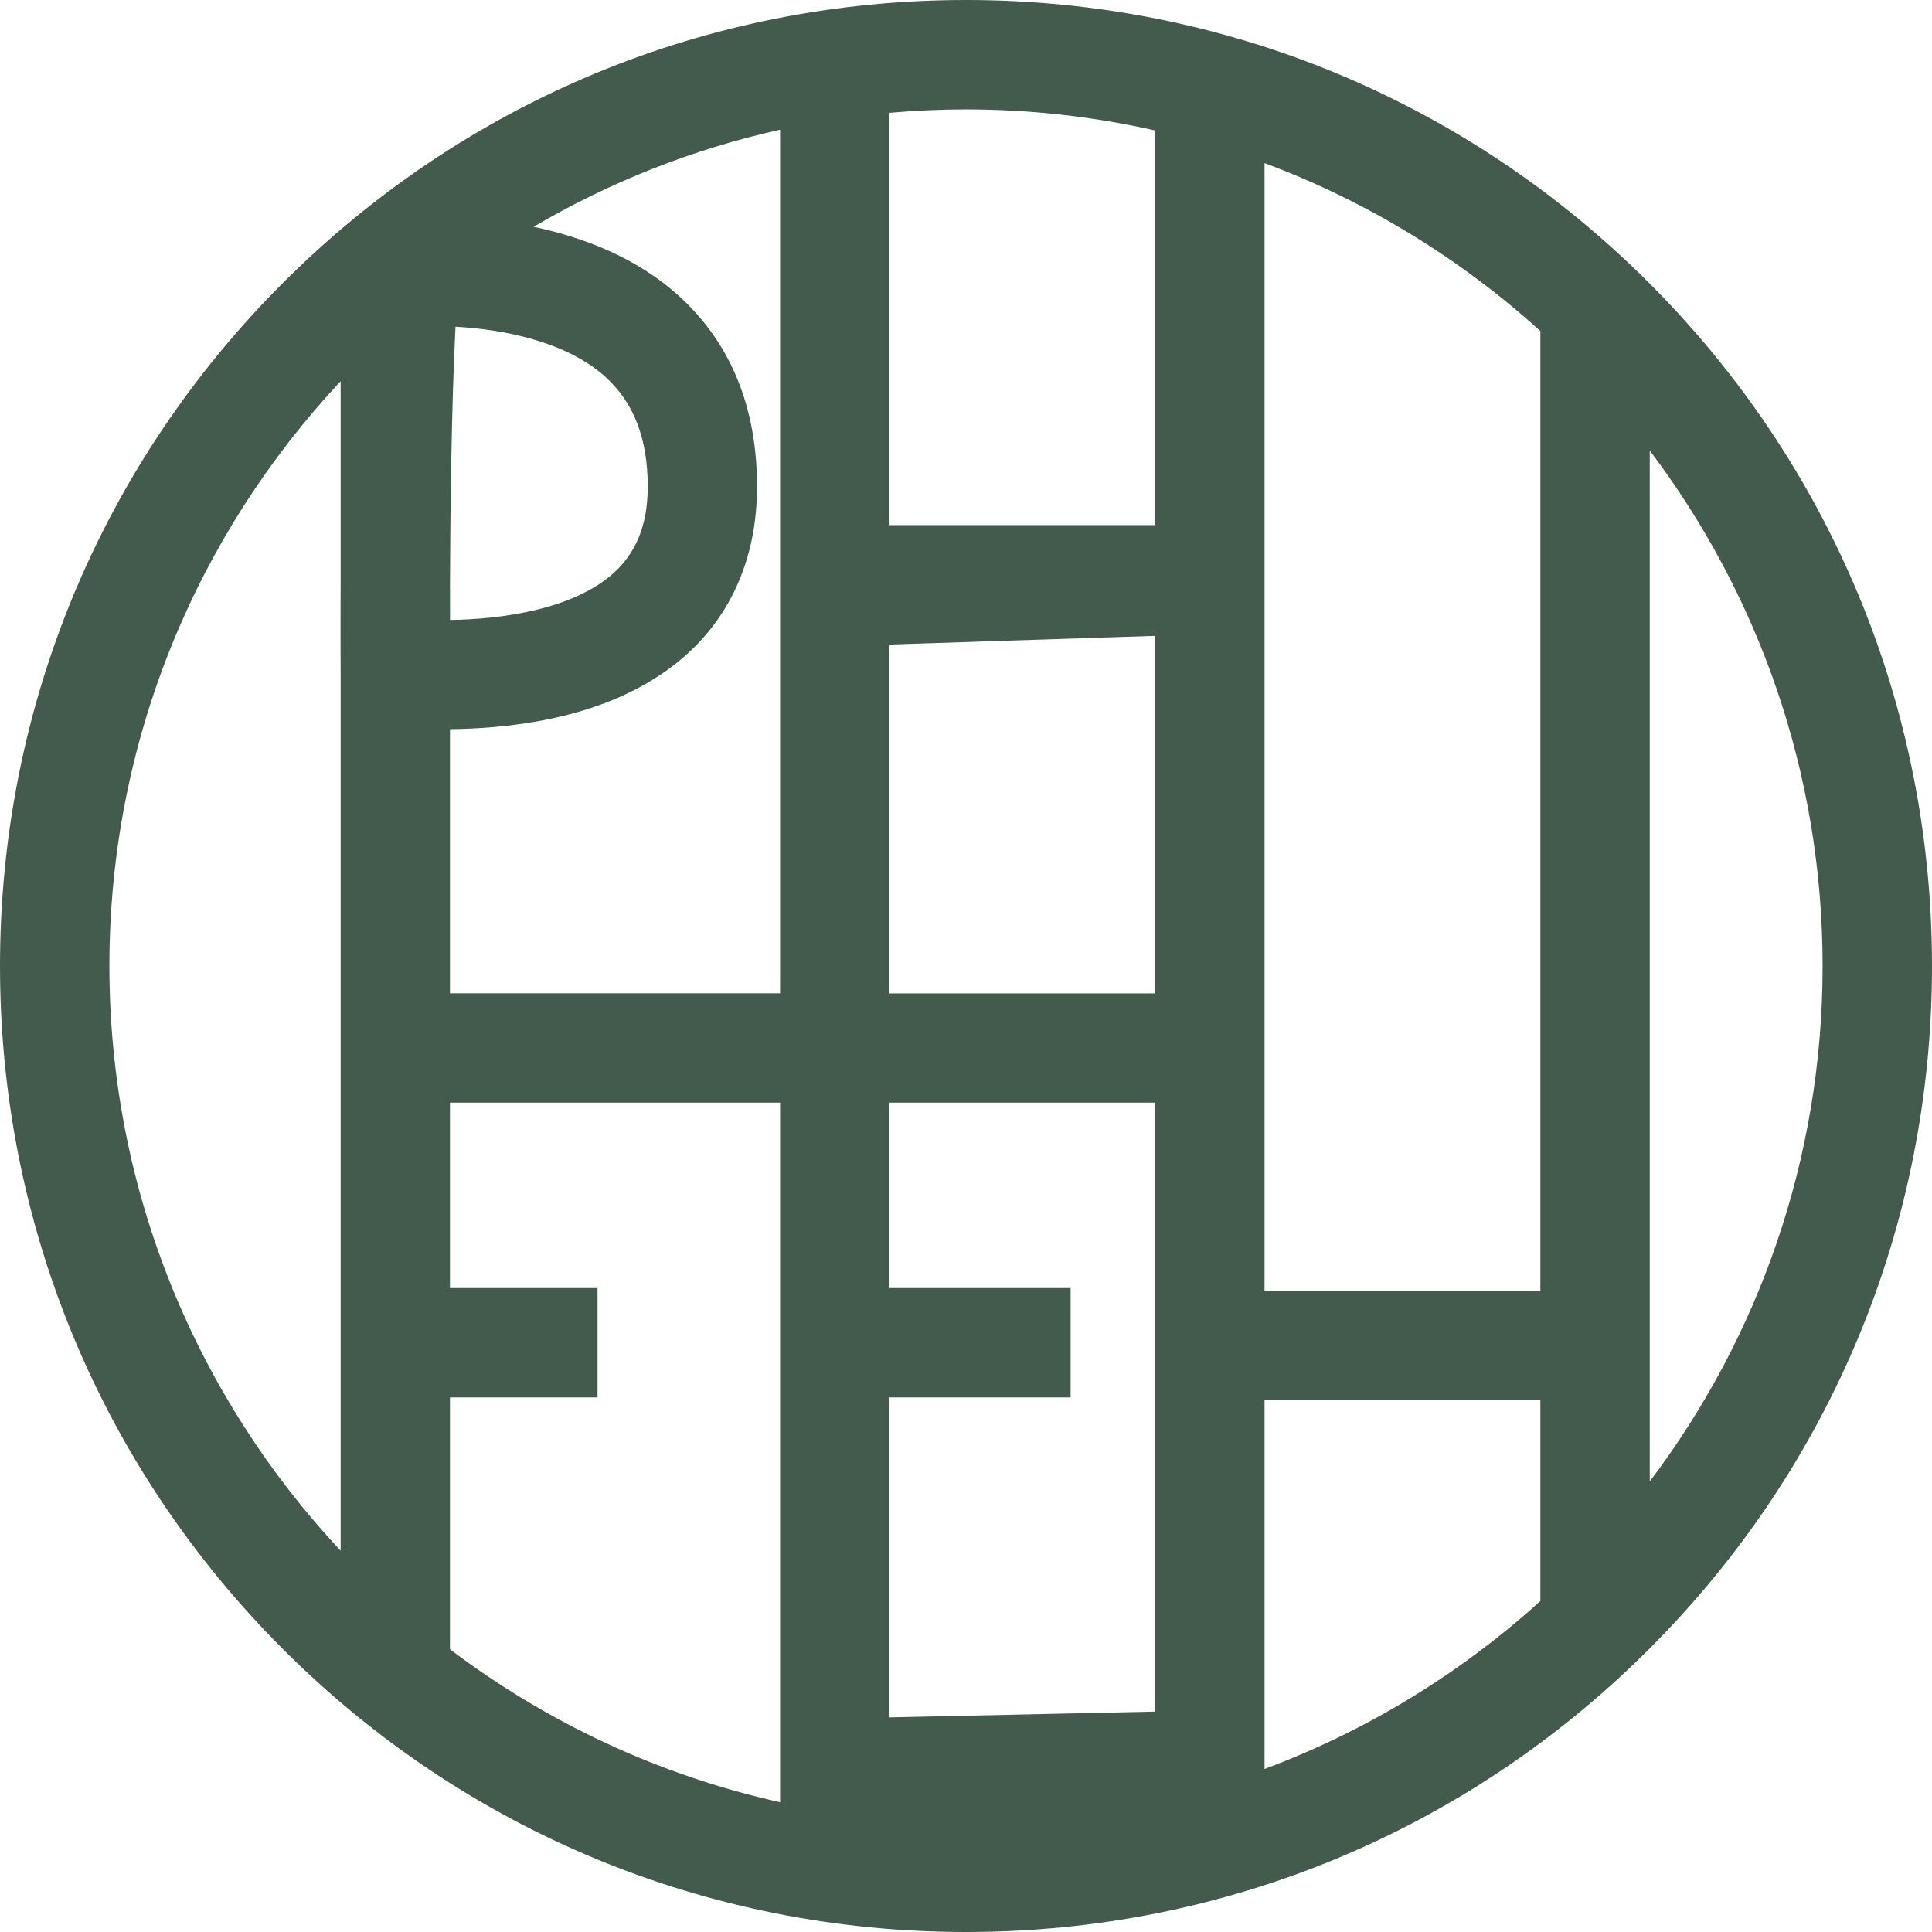 <?xml version="1.0" encoding="UTF-8"?>
<svg id="Layer_2" xmlns="http://www.w3.org/2000/svg" viewBox="0 0 226.24 226.24">
  <defs>
    <style>
      .cls-1 {
        fill: #435b4d;
      }
    </style>
  </defs>
  <g id="Layer_5">
    <path class="cls-1" d="M193.11,33.13C171.74,11.77,143.34,0,113.12,0S54.5,11.77,33.13,33.13C11.77,54.5,0,82.9,0,113.12s11.77,58.62,33.13,79.99c21.37,21.37,49.77,33.13,79.99,33.13s58.62-11.77,79.99-33.13c21.37-21.37,33.13-49.77,33.13-79.99s-11.77-58.62-33.13-79.99ZM52.69,68.99c.03-8.63.17-21.31.65-30.73,5.44.3,12.91,1.67,17.56,5.88,3.33,3.02,4.95,7.23,4.95,12.85,0,4.42-1.33,7.74-4.06,10.17-4.76,4.23-13.08,5.35-19.09,5.44v-3.61ZM135.28,74.45v41.88h-31.12v-40.85l31.12-1.02ZM135.28,200.43l-31.12.68v-37.47h21.21v-12.81h-21.21v-21.71h31.12v71.3ZM180.38,151.13h-32.3V19.1c12.02,4.48,22.96,11.21,32.3,19.67v112.37ZM91.35,116.32h-38.66v-30.93c1.57-.02,3.31-.09,5.17-.25,9.55-.85,17.08-3.67,22.4-8.37,5.49-4.86,8.39-11.7,8.39-19.78,0-9.34-3.1-16.87-9.2-22.38-4.99-4.51-11.26-6.85-16.97-8.05,8.85-5.2,18.57-9.08,28.87-11.37v101.13ZM52.69,163.64h17.28v-12.81h-17.28v-21.71h38.66v81.92c-14.26-3.17-27.38-9.38-38.66-17.91v-29.5ZM148.08,163.94h32.3v23.54c-9.34,8.46-20.28,15.18-32.3,19.67v-43.2ZM193.19,52.76c12.7,16.81,20.24,37.72,20.24,60.36s-7.54,43.55-20.24,60.36V52.76ZM135.28,15.28v46.21h-31.12V13.21c2.95-.26,5.94-.4,8.96-.4,7.61,0,15.03.86,22.16,2.47ZM12.81,113.12c0-26.45,10.29-50.54,27.08-68.48v23.47c-.03,5.84,0,10.03,0,10.61v102.87c-16.79-17.94-27.08-42.03-27.08-68.48Z"/>
  </g>
</svg>